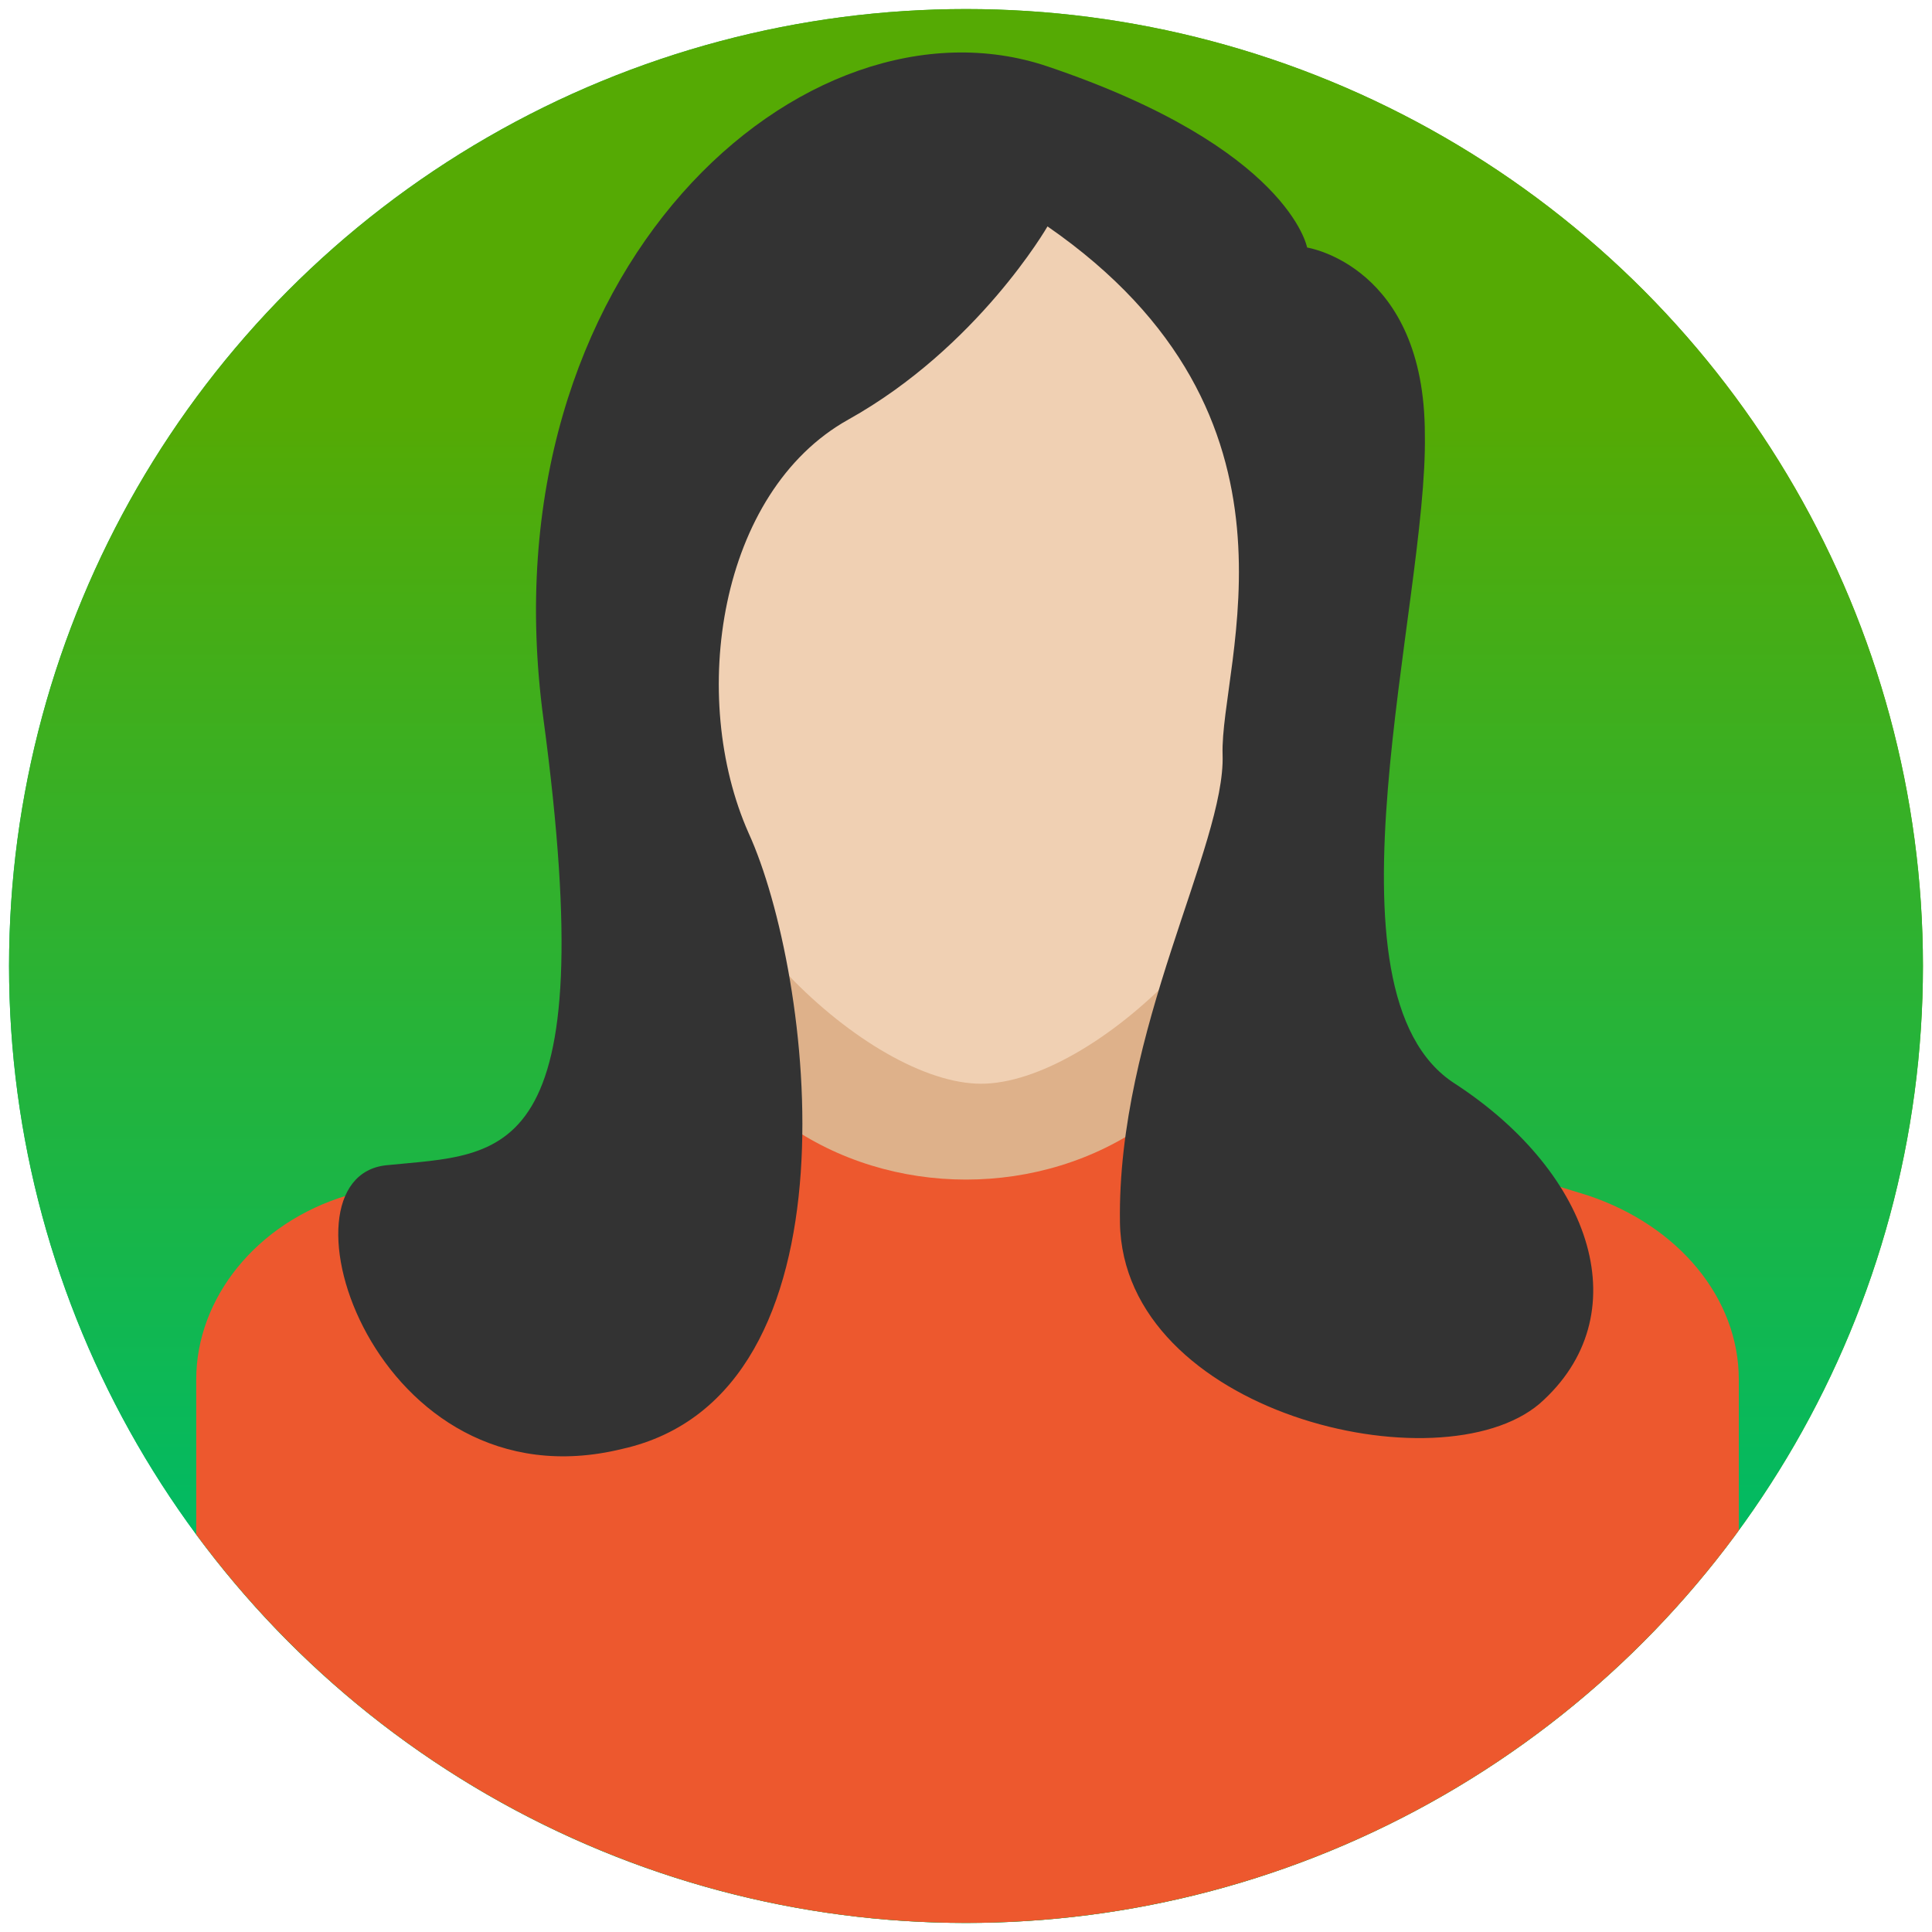 <svg xmlns="http://www.w3.org/2000/svg" xmlns:xlink="http://www.w3.org/1999/xlink" id="Layer_1" enable-background="new 0 0 64 64" viewBox="0 0 64 64"><linearGradient id="SVGID_1_" x1=".34" x2="63.66" y1="32" y2="32" gradientUnits="userSpaceOnUse"><stop offset=".21" stop-color="#02ba62"/><stop offset=".79" stop-color="#55aa04"/></linearGradient><circle cx="32" cy="32" r="31.7" fill="url(#SVGID_1_)"/><linearGradient id="SVGID_2_" x1="-179.041" x2="-115.72" y1="-247.996" y2="-247.996" gradientTransform="rotate(-90 82.308 -197.688)" gradientUnits="userSpaceOnUse"><stop offset=".21" stop-color="#02ba62"/><stop offset=".79" stop-color="#55aa04"/></linearGradient><circle cx="32" cy="32" r="31.7" fill="url(#SVGID_2_)"/><g id="XMLID_4187_"><defs><ellipse id="XMLID_4188_" cx="32" cy="32" rx="31.7" ry="31.7" transform="rotate(-6.298 31.991 31.992)"/></defs><clipPath id="XMLID_167_"><use overflow="visible" xlink:href="#XMLID_4188_"/></clipPath><polygon id="XMLID_4194_" fill="#deb18a" points="41.4 36.6 41.4 37.2 40.8 50.1 39.3 50.1 39.3 52.2 32.4 59.7 25.6 52.2 25.6 50.1 24 50.1 23.5 37.1 23.4 36.6 25.6 35.9 25.6 31.2 39.3 31.2 39.3 35.9" clip-path="url(#XMLID_167_)"/><path id="XMLID_4192_" fill="#f0d0b3" d="M44.5,20.7v2.1c0,0.5-0.2,0.9-0.5,1.3c-0.4,0.4-0.9,0.7-1.5,0.7c0,5.2-6.3,11.1-10,11.1
			c-3.7,0-10-5.9-10-11.1c-1,0-1.8-0.7-1.9-1.6c0-0.1,0-0.3,0-0.4v-2.1c0-0.6,0.3-1.2,0.7-1.5c0.2-0.2,0.5-0.3,0.8-0.4l-0.3-4.2
			c0-1.8,0.6-3.5,1.5-5c2-3,5.6-5,9.3-5c3,0,6,1.3,8,3.5c1.7,1.7,2.8,4,2.8,6.5L43,18.8C43.8,19,44.5,19.8,44.5,20.7z" clip-path="url(#XMLID_167_)"/><ellipse id="XMLID_4191_" cx="32" cy="32.9" fill="none" clip-path="url(#XMLID_167_)" rx="31.7" ry="31.7" transform="rotate(-85.611 32 32.912) scale(1)"/><path id="XMLID_4190_" fill="#ed582e" d="M52.6,39.6l-3.9-1.2l-4.2-1.3l0,0l-1.3-0.4l-0.1,0
			l-2.6-0.8l-0.5-0.1L38,37.2c-3.5,2.5-8.5,2.5-12,0l-2.1-1.5l-12.4,3.9c-3,0.9-5,3.4-5,6.1v24.9H32l0-5l0,5h25.6V45.7
			C57.6,43,55.6,40.6,52.6,39.6z" clip-path="url(#XMLID_167_)"/><path id="XMLID_4189_" fill="#333" d="M34.7,7.5c0,0-2.3,4-6.6,6.4
			c-4.3,2.4-5.3,9.2-3.3,13.7c2.1,4.6,3.9,18.6-4.2,20.4C12.4,50,8.9,39,12.8,38.6c3.9-0.4,7.2,0.1,5.2-14.8S26.7-0.5,34.7,2.2
			c8,2.7,8.6,6,8.6,6s3.9,0.6,3.9,6.2c0.1,5.6-3.7,18.5,1,21.5c4.6,3,6.1,7.7,2.8,10.6c-3.3,2.8-13.8,0.3-13.9-6
			C37,34.1,40.6,28,40.5,25C40.4,22,43.8,13.8,34.7,7.5z" clip-path="url(#XMLID_167_)"/></g></svg>